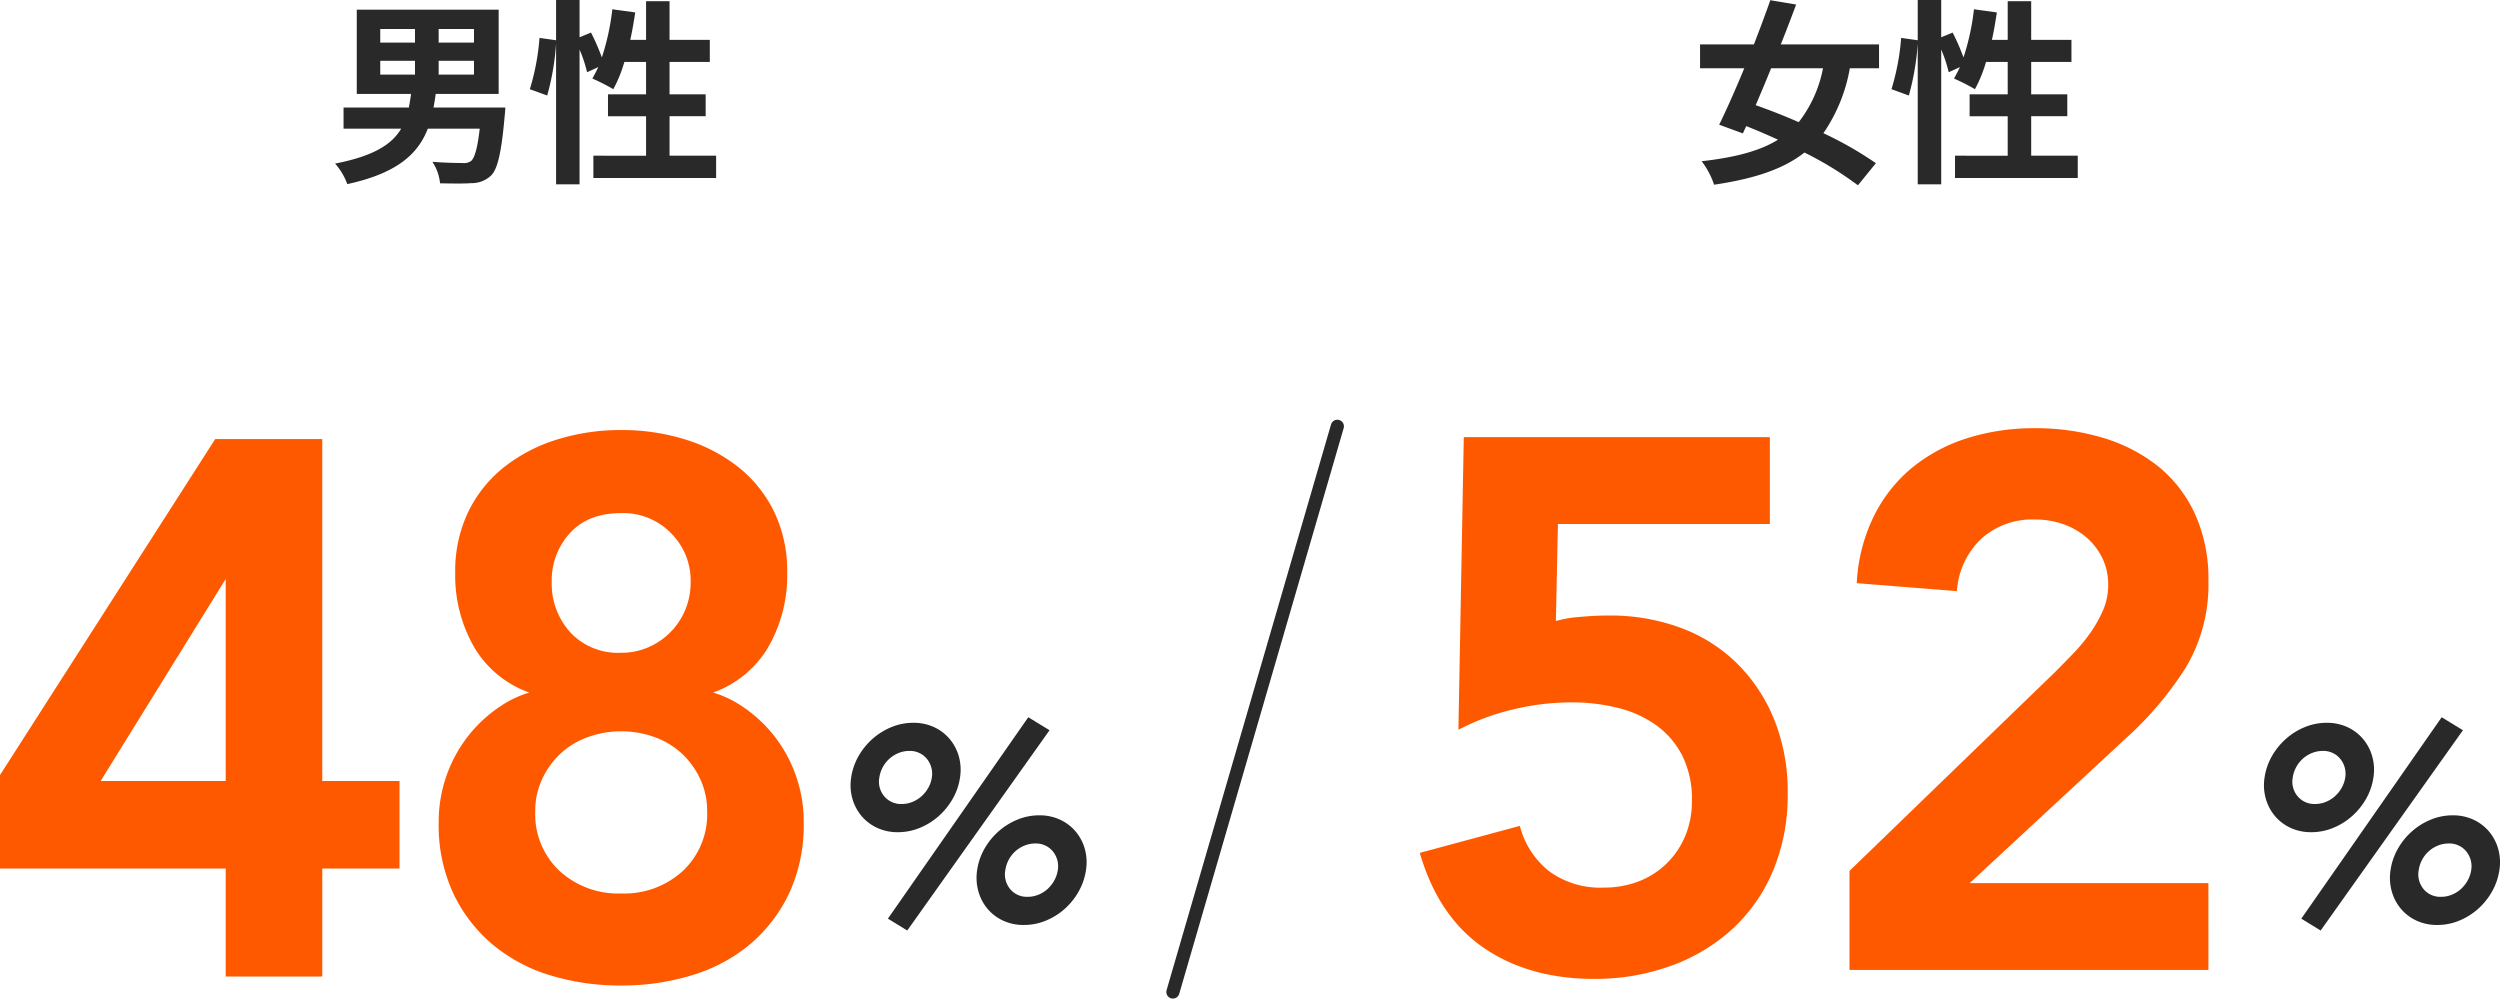 <svg xmlns="http://www.w3.org/2000/svg" width="380.057" height="152.047" viewBox="0 0 380.057 152.047">
  <g id="グループ_595" data-name="グループ 595" transform="translate(-246.692 -3866.72)">
    <path id="パス_5477" data-name="パス 5477" d="M22.428-7.854a9.16,9.16,0,0,1,1.113-3.234,10.34,10.34,0,0,1,2.142-2.646,10.014,10.014,0,0,1,2.877-1.785,8.7,8.7,0,0,1,3.318-.651,7.363,7.363,0,0,1,3.129.651,6.852,6.852,0,0,1,2.373,1.785,7.084,7.084,0,0,1,1.407,2.646,7.536,7.536,0,0,1,.189,3.234A9.363,9.363,0,0,1,37.863-4.6a10.206,10.206,0,0,1-2.142,2.667A10.014,10.014,0,0,1,32.844-.147,8.7,8.7,0,0,1,29.526.5,7.363,7.363,0,0,1,26.4-.147a6.852,6.852,0,0,1-2.373-1.785A7.068,7.068,0,0,1,22.617-4.6,7.647,7.647,0,0,1,22.428-7.854Zm12.264,0a3.561,3.561,0,0,0-.777-2.856,3.3,3.3,0,0,0-2.667-1.176,4.264,4.264,0,0,0-1.617.315,4.708,4.708,0,0,0-1.386.861,4.748,4.748,0,0,0-1.008,1.281,4.753,4.753,0,0,0-.525,1.575,3.51,3.51,0,0,0,.735,2.9A3.3,3.3,0,0,0,30.114-3.78a4.264,4.264,0,0,0,1.617-.315,4.708,4.708,0,0,0,1.386-.861,4.978,4.978,0,0,0,1.029-1.3A4.7,4.7,0,0,0,34.692-7.854ZM3.276-21.924a9.16,9.16,0,0,1,1.113-3.234A10.34,10.34,0,0,1,6.531-27.8a10.014,10.014,0,0,1,2.877-1.785,8.7,8.7,0,0,1,3.318-.651,7.363,7.363,0,0,1,3.129.651A6.852,6.852,0,0,1,18.228-27.8a7.084,7.084,0,0,1,1.407,2.646,7.536,7.536,0,0,1,.189,3.234,9.16,9.16,0,0,1-1.113,3.234,10.34,10.34,0,0,1-2.142,2.646,10.014,10.014,0,0,1-2.877,1.785,8.7,8.7,0,0,1-3.318.651,7.363,7.363,0,0,1-3.129-.651,6.852,6.852,0,0,1-2.373-1.785A7.084,7.084,0,0,1,3.465-18.69,7.536,7.536,0,0,1,3.276-21.924Zm12.264,0a3.561,3.561,0,0,0-.777-2.856A3.3,3.3,0,0,0,12.1-25.956a4.264,4.264,0,0,0-1.617.315,4.708,4.708,0,0,0-1.386.861A4.748,4.748,0,0,0,8.085-23.5a4.753,4.753,0,0,0-.525,1.575A3.444,3.444,0,0,0,8.3-19.068a3.3,3.3,0,0,0,2.667,1.176,4.264,4.264,0,0,0,1.617-.315,4.708,4.708,0,0,0,1.386-.861,5.113,5.113,0,0,0,1.029-1.281A4.49,4.49,0,0,0,15.54-21.924ZM30.2-31.08l3.234,1.974L11.8,1.344,8.862-.462Z" transform="translate(372.814 4006.837)" fill="#292929"/>
    <path id="パス_5478" data-name="パス 5478" d="M38.19-16.416H3.876V-29.982l32.49-50.73h15.5v51.984H63.612v12.312H51.87V0H38.19Zm0-44.916h-.228l-20.178,32.6H38.19ZM97.812-82.08a31.752,31.752,0,0,1,9.633,1.425,24.2,24.2,0,0,1,7.866,4.1,19.174,19.174,0,0,1,5.3,6.612,20.253,20.253,0,0,1,1.938,9.063,21.285,21.285,0,0,1-3.021,11.4,15.457,15.457,0,0,1-9.177,6.726v.228a15.546,15.546,0,0,1,5.529,2.337,20.457,20.457,0,0,1,4.731,4.332,20.471,20.471,0,0,1,3.249,5.871,20.6,20.6,0,0,1,1.2,7.068,24.078,24.078,0,0,1-2.166,10.545,22.589,22.589,0,0,1-5.814,7.581,24.313,24.313,0,0,1-8.664,4.617,35.948,35.948,0,0,1-10.6,1.539A35.781,35.781,0,0,1,87.153-.171a24.376,24.376,0,0,1-8.607-4.617,22.589,22.589,0,0,1-5.814-7.581,24.078,24.078,0,0,1-2.166-10.545,20.6,20.6,0,0,1,1.2-7.068,20.471,20.471,0,0,1,3.249-5.871,20.457,20.457,0,0,1,4.731-4.332,15.546,15.546,0,0,1,5.529-2.337v-.228A15.457,15.457,0,0,1,76.1-49.476a21.285,21.285,0,0,1-3.021-11.4,20.253,20.253,0,0,1,1.938-9.063,19.174,19.174,0,0,1,5.3-6.612,24.2,24.2,0,0,1,7.866-4.1A31.752,31.752,0,0,1,97.812-82.08Zm0,11.628q-5.244,0-8.151,3.192a11.1,11.1,0,0,0-2.907,7.752,11.481,11.481,0,0,0,2.964,8.037,10.41,10.41,0,0,0,8.094,3.249,10.737,10.737,0,0,0,4.275-.855,11.185,11.185,0,0,0,3.534-2.394,11.016,11.016,0,0,0,2.394-3.591,11.444,11.444,0,0,0,.855-4.446,10.652,10.652,0,0,0-3.135-7.752A10.638,10.638,0,0,0,97.812-70.452Zm0,33.174a15.225,15.225,0,0,0-5.244.912,12.491,12.491,0,0,0-4.332,2.622A12.95,12.95,0,0,0,85.329-29.7a11.917,11.917,0,0,0-1.083,5.073,12.313,12.313,0,0,0,3.819,9.405,13.66,13.66,0,0,0,9.747,3.591,13.66,13.66,0,0,0,9.747-3.591,12.313,12.313,0,0,0,3.819-9.405,11.917,11.917,0,0,0-1.083-5.073,12.95,12.95,0,0,0-2.907-4.047,12.491,12.491,0,0,0-4.332-2.622A15.225,15.225,0,0,0,97.812-37.278Z" transform="translate(243.316 4014.677)" fill="#ff5900" stroke="#ff5900" stroke-width="1"/>
    <path id="パス_5474" data-name="パス 5474" d="M22.428-7.854a9.16,9.16,0,0,1,1.113-3.234,10.34,10.34,0,0,1,2.142-2.646,10.014,10.014,0,0,1,2.877-1.785,8.7,8.7,0,0,1,3.318-.651,7.363,7.363,0,0,1,3.129.651,6.852,6.852,0,0,1,2.373,1.785,7.084,7.084,0,0,1,1.407,2.646,7.536,7.536,0,0,1,.189,3.234A9.363,9.363,0,0,1,37.863-4.6a10.206,10.206,0,0,1-2.142,2.667A10.014,10.014,0,0,1,32.844-.147,8.7,8.7,0,0,1,29.526.5,7.363,7.363,0,0,1,26.4-.147a6.852,6.852,0,0,1-2.373-1.785A7.068,7.068,0,0,1,22.617-4.6,7.647,7.647,0,0,1,22.428-7.854Zm12.264,0a3.561,3.561,0,0,0-.777-2.856,3.3,3.3,0,0,0-2.667-1.176,4.264,4.264,0,0,0-1.617.315,4.708,4.708,0,0,0-1.386.861,4.748,4.748,0,0,0-1.008,1.281,4.753,4.753,0,0,0-.525,1.575,3.51,3.51,0,0,0,.735,2.9A3.3,3.3,0,0,0,30.114-3.78a4.264,4.264,0,0,0,1.617-.315,4.708,4.708,0,0,0,1.386-.861,4.978,4.978,0,0,0,1.029-1.3A4.7,4.7,0,0,0,34.692-7.854ZM3.276-21.924a9.16,9.16,0,0,1,1.113-3.234A10.34,10.34,0,0,1,6.531-27.8a10.014,10.014,0,0,1,2.877-1.785,8.7,8.7,0,0,1,3.318-.651,7.363,7.363,0,0,1,3.129.651A6.852,6.852,0,0,1,18.228-27.8a7.084,7.084,0,0,1,1.407,2.646,7.536,7.536,0,0,1,.189,3.234,9.16,9.16,0,0,1-1.113,3.234,10.34,10.34,0,0,1-2.142,2.646,10.014,10.014,0,0,1-2.877,1.785,8.7,8.7,0,0,1-3.318.651,7.363,7.363,0,0,1-3.129-.651,6.852,6.852,0,0,1-2.373-1.785A7.084,7.084,0,0,1,3.465-18.69,7.536,7.536,0,0,1,3.276-21.924Zm12.264,0a3.561,3.561,0,0,0-.777-2.856A3.3,3.3,0,0,0,12.1-25.956a4.264,4.264,0,0,0-1.617.315,4.708,4.708,0,0,0-1.386.861A4.748,4.748,0,0,0,8.085-23.5a4.753,4.753,0,0,0-.525,1.575A3.444,3.444,0,0,0,8.3-19.068a3.3,3.3,0,0,0,2.667,1.176,4.264,4.264,0,0,0,1.617-.315,4.708,4.708,0,0,0,1.386-.861,5.113,5.113,0,0,0,1.029-1.281A4.49,4.49,0,0,0,15.54-21.924ZM30.2-31.08l3.234,1.974L11.8,1.344,8.862-.462Z" transform="translate(587.682 4006.837)" fill="#292929"/>
    <path id="パス_5475" data-name="パス 5475" d="M57.065-67.8H24.86l-.339,15.933a16.749,16.749,0,0,1,4.011-.791q2.429-.226,4.577-.226A30.2,30.2,0,0,1,43.9-51.02a23.542,23.542,0,0,1,8.418,5.368A25,25,0,0,1,57.8-37.29a28.854,28.854,0,0,1,1.977,10.961,29.133,29.133,0,0,1-2.2,11.582,24.876,24.876,0,0,1-6.1,8.7A27.214,27.214,0,0,1,42.262-.565,33.3,33.3,0,0,1,30.849,1.356q-9.605,0-16.329-4.52T4.972-16.95L19.21-20.792a13.256,13.256,0,0,0,4.633,6.78,13.642,13.642,0,0,0,8.475,2.486,14.93,14.93,0,0,0,5.593-1.017,12.965,12.965,0,0,0,4.407-2.882,13.1,13.1,0,0,0,2.882-4.35A14.189,14.189,0,0,0,46.217-25.2a15.29,15.29,0,0,0-1.526-7.119,13.425,13.425,0,0,0-4.125-4.8,17.4,17.4,0,0,0-5.989-2.712,29.252,29.252,0,0,0-7.119-.847A38.351,38.351,0,0,0,18.7-39.663a36.148,36.148,0,0,0-7.967,2.825L11.526-80H57.065ZM70.173-14.351l31.075-30.058q1.356-1.356,2.825-2.882a26.78,26.78,0,0,0,2.656-3.22,19.421,19.421,0,0,0,1.978-3.56,9.882,9.882,0,0,0,.791-3.9,9.726,9.726,0,0,0-.961-4.407,10.376,10.376,0,0,0-2.542-3.277,11.374,11.374,0,0,0-3.673-2.09,13.369,13.369,0,0,0-4.464-.735A12.054,12.054,0,0,0,89.5-65.54a12.48,12.48,0,0,0-3.955,7.91L71.3-58.76a25.473,25.473,0,0,1,2.656-9.775A21.945,21.945,0,0,1,79.665-75.6,24.714,24.714,0,0,1,87.8-79.891,33.113,33.113,0,0,1,97.858-81.36a34.911,34.911,0,0,1,10.113,1.413,24.415,24.415,0,0,1,8.193,4.181A19.458,19.458,0,0,1,121.7-68.7a23.267,23.267,0,0,1,2.034,10.057A24.01,24.01,0,0,1,120.288-45.6a51.337,51.337,0,0,1-8.87,10.452L86.671-12.2h37.064V0H70.173Z" transform="translate(458.186 4013.677)" fill="#ff5900" stroke="#ff5900" stroke-width="1"/>
    <path id="パス_5479" data-name="パス 5479" d="M7.8-16.17h5.28v2.1H7.8ZM7.8-21h5.28v2.07H7.8Zm14.25,2.07H16.68V-21h5.37Zm0,4.86H16.68v-2.1h5.37ZM15.9-9.06c.12-.69.24-1.35.33-2.07H25.8V-23.94H4.23v12.81h8.25c-.09.72-.21,1.41-.33,2.07H2.22v3.21h8.76C9.57-3.45,6.78-1.68.93-.54A9.575,9.575,0,0,1,2.79,2.58C10.35.93,13.53-1.98,15.03-5.85h7.89c-.33,2.97-.78,4.47-1.32,4.92a1.885,1.885,0,0,1-1.32.3c-.81,0-2.7-.03-4.56-.18a7.073,7.073,0,0,1,1.17,3.27c1.89.03,3.72.06,4.77-.03a4.217,4.217,0,0,0,3-1.17c.96-.96,1.56-3.42,2.04-8.88.06-.48.12-1.44.12-1.44ZM51.78-1.74v-6h5.49v-3.33H51.78v-4.92H57.9v-3.36H51.78v-5.88H48.21v5.88h-2.4c.3-1.35.54-2.76.75-4.17L43.08-24a36.309,36.309,0,0,1-1.59,7.32,34.4,34.4,0,0,0-1.65-3.78l-1.74.72v-5.67H34.53v6.12l-2.52-.36a35.655,35.655,0,0,1-1.47,7.8l2.64.96a38.231,38.231,0,0,0,1.35-7.95V2.61H38.1V-17.88a20.86,20.86,0,0,1,1.14,3.45l1.71-.78c-.3.63-.6,1.2-.9,1.74a31.546,31.546,0,0,1,3.18,1.62,20.493,20.493,0,0,0,1.68-4.14h3.3v4.92H42.42v3.33h5.79v6H40.2V1.65H58.86V-1.74Z" transform="translate(296.699 3892.13)" fill="#292929"/>
    <path id="パス_5480" data-name="パス 5480" d="M20.13-15.03a19.2,19.2,0,0,1-3.69,8.19c-2.25-.99-4.5-1.86-6.54-2.58.75-1.77,1.56-3.66,2.34-5.61Zm8.52,0v-3.63H13.71c.84-2.07,1.62-4.14,2.34-6.06l-3.93-.66c-.72,2.07-1.59,4.38-2.49,6.72H1.44v3.63H8.16C6.84-11.82,5.49-8.79,4.35-6.45l3.6,1.32.51-1.11c1.59.63,3.21,1.32,4.83,2.07C10.47-2.43,6.72-1.47,1.68-.9A12.028,12.028,0,0,1,3.57,2.67c6.06-.9,10.5-2.34,13.74-4.89a52.108,52.108,0,0,1,8.13,4.98L28.17-.6a54.553,54.553,0,0,0-7.98-4.56,24.976,24.976,0,0,0,4.02-9.87ZM51.78-1.74v-6h5.49v-3.33H51.78v-4.92H57.9v-3.36H51.78v-5.88H48.21v5.88h-2.4c.3-1.35.54-2.76.75-4.17L43.08-24a36.309,36.309,0,0,1-1.59,7.32,34.4,34.4,0,0,0-1.65-3.78l-1.74.72v-5.67H34.53v6.12l-2.52-.36a35.655,35.655,0,0,1-1.47,7.8l2.64.96a38.231,38.231,0,0,0,1.35-7.95V2.61H38.1V-17.88a20.86,20.86,0,0,1,1.14,3.45l1.71-.78c-.3.63-.6,1.2-.9,1.74a31.546,31.546,0,0,1,3.18,1.62,20.493,20.493,0,0,0,1.68-4.14h3.3v4.92H42.42v3.33h5.79v6H40.2V1.65H58.86V-1.74Z" transform="translate(503.699 3892.13)" fill="#292929"/>
    <path id="パス_5476" data-name="パス 5476" d="M25,0,0,86" transform="translate(425 3931.528)" fill="none" stroke="#292929" stroke-linecap="round" stroke-width="2"/>
  </g>
</svg>
